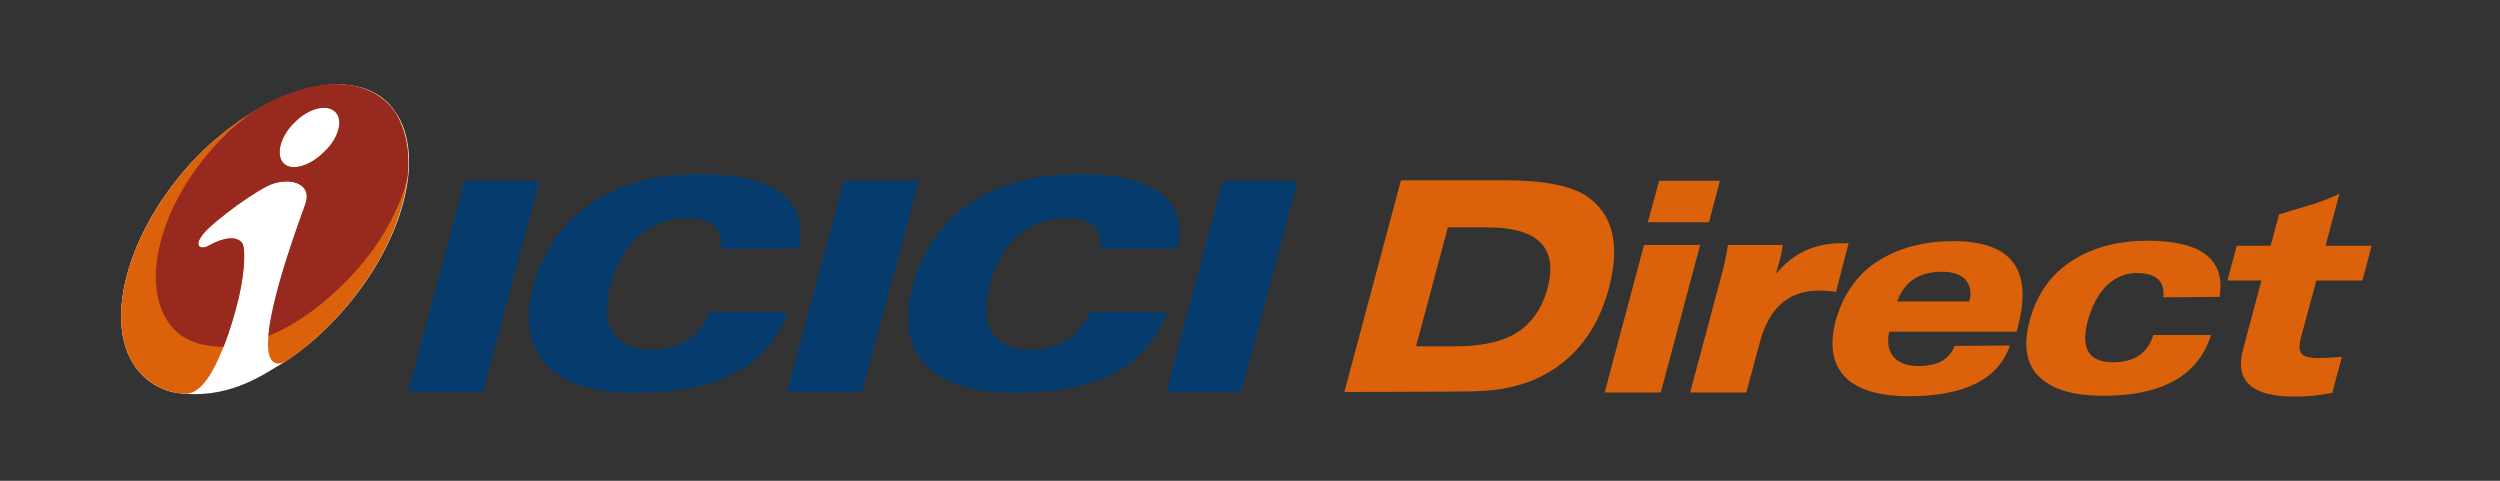<?xml version="1.0" encoding="UTF-8"?> <svg xmlns="http://www.w3.org/2000/svg" width="104" height="20" viewBox="0 0 104 20" fill="none"><rect x="0" y="0" width="104" height="20" fill="#333333" stroke="none"/><g clip-path="url(#clip0_2628_792)"><path d="M55.925 16.308L58.279 7.503H62.708C64.242 7.503 65.341 7.73 65.986 8.148C67.102 8.898 67.415 10.171 66.927 12.001C66.457 13.745 65.498 14.983 64.033 15.698C63.492 15.96 62.865 16.134 62.167 16.221C61.749 16.273 61.138 16.291 60.336 16.291L55.925 16.308ZM61.836 9.456H60.232L58.907 14.408H60.511C61.522 14.408 62.324 14.251 62.9 13.954C63.632 13.571 64.137 12.908 64.382 11.967C64.817 10.293 63.98 9.456 61.836 9.456Z" fill="#DB620A"></path><path d="M66.753 16.326L68.392 10.188H70.728L69.089 16.326H66.753ZM68.549 9.247L69.02 7.52H71.548L71.094 9.247H68.549Z" fill="#DB620A"></path><path d="M76.378 12.141C76.134 12.106 75.907 12.089 75.663 12.089C74.425 12.089 73.605 12.786 73.222 14.198L72.646 16.326H70.31L71.565 11.635C71.722 11.077 71.827 10.589 71.879 10.188H74.163C74.128 10.467 74.059 10.781 73.954 11.112L73.884 11.391C74.582 10.537 75.506 10.101 76.657 10.118H76.901L76.378 12.141Z" fill="#DB620A"></path><path d="M83.614 14.373C83.126 15.785 81.713 16.483 79.412 16.483C78.278 16.483 77.424 16.256 76.883 15.803C76.256 15.262 76.081 14.46 76.36 13.361C76.674 12.228 77.284 11.356 78.226 10.798C79.063 10.293 80.074 10.031 81.26 10.031C83.683 10.031 84.573 11.217 83.945 13.588L83.893 13.797H78.592C78.487 14.251 78.557 14.599 78.784 14.861C79.01 15.105 79.359 15.227 79.813 15.227C80.597 15.227 81.103 14.948 81.312 14.39L83.614 14.373ZM78.923 12.542H81.922C82.027 12.141 81.957 11.827 81.731 11.6C81.521 11.409 81.207 11.304 80.789 11.304C79.83 11.304 79.22 11.723 78.923 12.542Z" fill="#DB620A"></path><path d="M89.995 12.368C90.065 11.705 89.716 11.374 88.914 11.356C88.374 11.356 87.938 11.566 87.554 11.967C87.24 12.315 87.014 12.769 86.857 13.327C86.543 14.495 86.892 15.07 87.903 15.07C88.792 15.07 89.35 14.687 89.577 13.937H91.983C91.442 15.628 89.943 16.465 87.502 16.465C86.351 16.465 85.497 16.238 84.956 15.785C84.311 15.262 84.137 14.443 84.433 13.344C84.73 12.211 85.357 11.356 86.299 10.781C87.136 10.275 88.147 10.014 89.333 10.014C91.582 10.014 92.593 10.798 92.332 12.35L89.995 12.368Z" fill="#DB620A"></path><path d="M97.319 8.061L96.743 10.223H98.661L98.278 11.67H96.36L95.714 14.059C95.627 14.39 95.645 14.617 95.767 14.739C95.871 14.844 96.098 14.896 96.447 14.896C96.673 14.896 97.005 14.878 97.423 14.844L97.022 16.343C96.482 16.448 95.959 16.5 95.47 16.5C93.674 16.5 92.96 15.855 93.308 14.547L94.075 11.67H92.663L93.047 10.223H94.459L94.808 8.915L96.15 8.514C96.516 8.41 96.9 8.253 97.319 8.061Z" fill="#DB620A"></path><path d="M22.744 15.192C23.494 15.96 24.697 16.343 26.405 16.343C28.166 16.343 29.561 16.064 30.59 15.524C31.619 14.966 32.351 14.129 32.77 12.978H29.544C29.317 13.483 29.003 13.885 28.602 14.146C28.184 14.408 27.696 14.547 27.12 14.547C26.336 14.547 25.795 14.32 25.499 13.85C25.202 13.396 25.168 12.734 25.394 11.862C25.638 10.973 26.022 10.275 26.58 9.804C27.138 9.316 27.818 9.072 28.602 9.072C29.091 9.072 29.457 9.177 29.701 9.386C29.928 9.595 30.032 9.927 29.997 10.345H33.223C33.432 9.316 33.188 8.549 32.491 8.026C31.793 7.503 30.66 7.241 29.091 7.241C27.277 7.241 25.778 7.642 24.575 8.462C23.372 9.281 22.57 10.45 22.169 11.949C21.82 13.344 22.012 14.425 22.744 15.192Z" fill="#053C6D"></path><path d="M20.094 16.308L22.448 7.52H19.326L16.973 16.308H20.094Z" fill="#053C6D"></path><path d="M38.524 15.192C39.273 15.96 40.477 16.343 42.185 16.343C43.946 16.343 45.341 16.064 46.37 15.524C47.399 14.966 48.131 14.129 48.55 12.978H45.324C45.097 13.483 44.783 13.885 44.382 14.146C43.964 14.408 43.476 14.547 42.9 14.547C42.115 14.547 41.575 14.32 41.279 13.85C40.982 13.396 40.947 12.734 41.174 11.862C41.418 10.973 41.819 10.275 42.36 9.804C42.918 9.316 43.598 9.072 44.382 9.072C44.87 9.072 45.237 9.177 45.481 9.386C45.707 9.595 45.812 9.927 45.777 10.345H49.003C49.212 9.316 48.968 8.549 48.27 8.026C47.573 7.503 46.44 7.241 44.87 7.241C43.057 7.241 41.558 7.642 40.355 8.462C39.151 9.281 38.349 10.45 37.948 11.949C37.6 13.344 37.774 14.425 38.524 15.192Z" fill="#053C6D"></path><path d="M51.636 16.308L53.99 7.52H50.868L48.515 16.308H51.636Z" fill="#053C6D"></path><path d="M35.856 16.308L38.227 7.52H35.106L32.735 16.308H35.856Z" fill="#053C6D"></path><path fill-rule="evenodd" clip-rule="evenodd" d="M8.429 6.282C10.312 4.504 12.369 3.51 14.061 3.51C15.02 3.51 15.892 3.859 16.415 4.608C17.862 6.631 16.606 10.659 13.625 13.606C13.049 14.181 12.474 14.634 11.846 15.053C11.131 15.454 9.737 16.552 7.662 16.378C6.79 16.326 6.127 15.925 5.639 15.279C4.192 13.257 5.447 9.212 8.429 6.282Z" fill="white"></path><path fill-rule="evenodd" clip-rule="evenodd" d="M13.956 4.661C14.287 5.01 14.096 5.759 13.468 6.335C12.893 6.91 12.125 7.137 11.794 6.788C11.463 6.439 11.655 5.69 12.23 5.114C12.84 4.486 13.607 4.312 13.956 4.661ZM8.429 6.282C5.447 9.229 4.192 13.257 5.639 15.28C6.127 15.907 6.79 16.326 7.662 16.378C8.237 16.43 8.725 15.75 9.109 14.878C9.492 14.007 9.737 13.152 9.928 12.402C10.207 11.199 10.207 10.275 10.068 10.101C9.824 9.804 9.301 9.874 8.673 10.223C8.394 10.397 7.993 10.275 8.481 9.7C8.917 9.177 10.783 7.799 11.41 7.625C12.178 7.398 12.997 7.677 12.701 8.497C12.509 9.072 9.963 15.768 11.829 15.07C12.457 14.669 13.032 14.198 13.607 13.623C16.589 10.676 17.827 6.649 16.397 4.626C15.874 3.876 15.002 3.527 14.043 3.527C12.369 3.51 10.294 4.486 8.429 6.282Z" fill="#DB620A"></path><path fill-rule="evenodd" clip-rule="evenodd" d="M13.956 4.661C14.287 5.01 14.095 5.759 13.468 6.335C12.892 6.91 12.125 7.137 11.794 6.788C11.463 6.439 11.655 5.69 12.23 5.114C12.84 4.486 13.607 4.312 13.956 4.661ZM10.399 4.731C10.068 5.027 9.719 5.254 9.388 5.602C6.79 8.131 5.744 11.653 7.034 13.449C7.522 14.146 8.342 14.425 9.301 14.425C9.597 13.675 9.771 13.048 9.928 12.402C10.207 11.199 10.207 10.275 10.068 10.101C9.824 9.805 9.301 9.874 8.673 10.223C8.394 10.397 7.993 10.275 8.481 9.7C8.917 9.177 10.783 7.799 11.41 7.625C12.178 7.398 12.997 7.677 12.701 8.497C12.561 8.898 11.306 12.193 11.166 13.972C12.178 13.571 13.189 12.873 14.148 11.949C15.595 10.572 16.554 8.95 16.938 7.451C17.077 6.352 16.885 5.376 16.415 4.626C15.246 3.057 12.84 3.161 10.399 4.731Z" fill="#97291E"></path></g><defs><clipPath id="clip0_2628_792"><rect width="93.925" height="13" fill="white" transform="translate(5.038 3.5)"></rect></clipPath></defs></svg> 